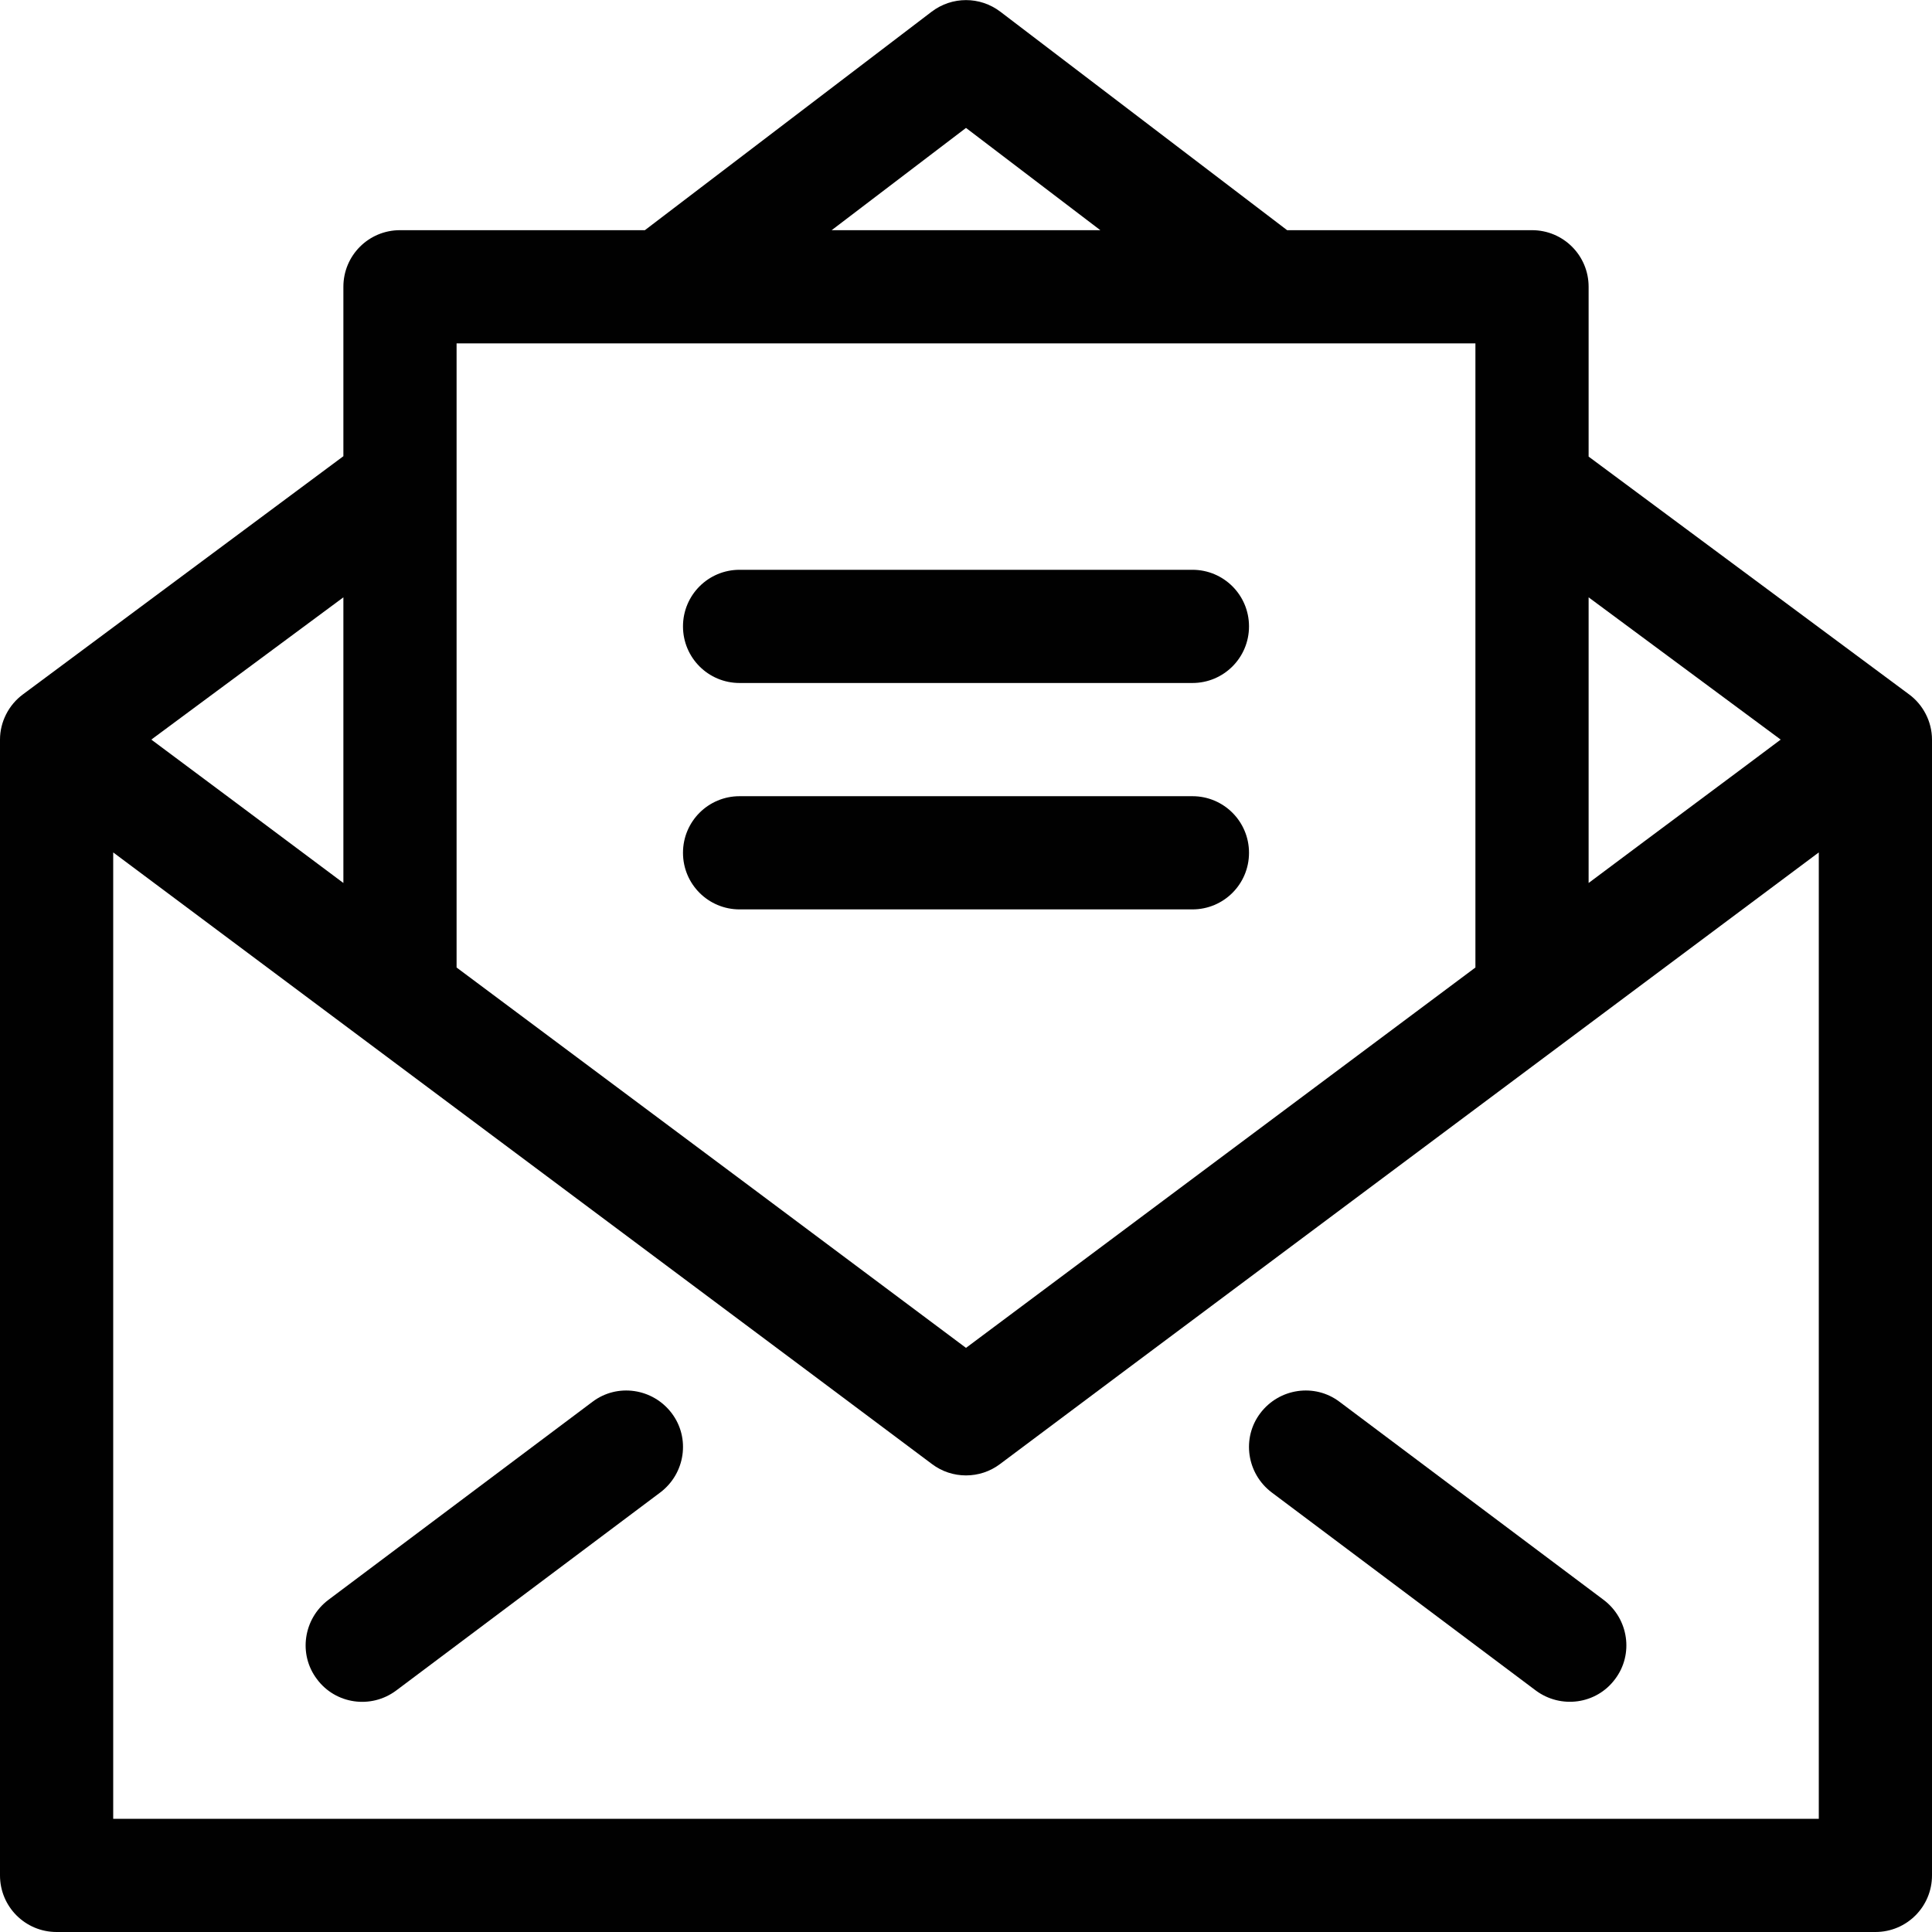 <?xml version="1.0" encoding="utf-8"?>
<!-- Generator: Adobe Illustrator 23.0.1, SVG Export Plug-In . SVG Version: 6.00 Build 0)  -->
<svg version="1.1" id="Capa_1" xmlns="http://www.w3.org/2000/svg" xmlns:xlink="http://www.w3.org/1999/xlink" x="0px" y="0px"
	 viewBox="0 0 512 512" style="enable-background:new 0 0 512 512;" xml:space="preserve">
<style type="text/css">
	.st0{fill:#010101;}
</style>
<g>
	<path class="st0" d="M15,512h482c8.3,0,15-6.7,15-15V196c0-4.8-2.4-9.3-6.1-12L421,121V76c0-8.3-6.7-15-15-15h-64.9l-76-57.9
		c-5.4-4.1-12.8-4.1-18.2,0l-76,57.9H106c-8.3,0-15,6.7-15,15v44.9L6.1,184c-3.8,2.8-6.1,7.3-6.1,12v301C0,505.3,6.7,512,15,512z
		 M421,158.3l50.9,37.7c-12.1,9.1-30.2,22.5-50.9,38V158.3z M256,33.9L291.6,61h-71.2L256,33.9z M121,91h270v165.4
		c-52.6,39.3-111.6,83.3-135,100.8c-23.4-17.5-82.4-61.6-135-100.8V91z M91,158.3V234c-20.7-15.5-38.7-28.9-50.9-38L91,158.3z
		 M30,225.9C87.8,269.1,231.2,376.1,247,388c5.3,4,12.7,4,18,0c15.8-11.9,159.2-118.9,217-162.1V482H30V225.9z"/>
	<path class="st0" d="M157,371.5L87,424c-6.6,5-8,14.4-3,21c4.9,6.6,14.3,8,21,3l70-52.5c6.6-5,8-14.4,3-21S163.6,366.5,157,371.5z"
		/>
	<path class="st0" d="M425,424l-70-52.5c-6.6-5-16-3.6-21,3s-3.6,16,3,21l70,52.5c6.6,4.9,16,3.7,21-3C433,438.4,431.6,429,425,424z
		"/>
	<path class="st0" d="M196,181h120c8.3,0,15-6.7,15-15s-6.7-15-15-15H196c-8.3,0-15,6.7-15,15S187.7,181,196,181z"/>
	<path class="st0" d="M331,226c0-8.3-6.7-15-15-15H196c-8.3,0-15,6.7-15,15s6.7,15,15,15h120C324.3,241,331,234.3,331,226z"/>
</g>
</svg>
